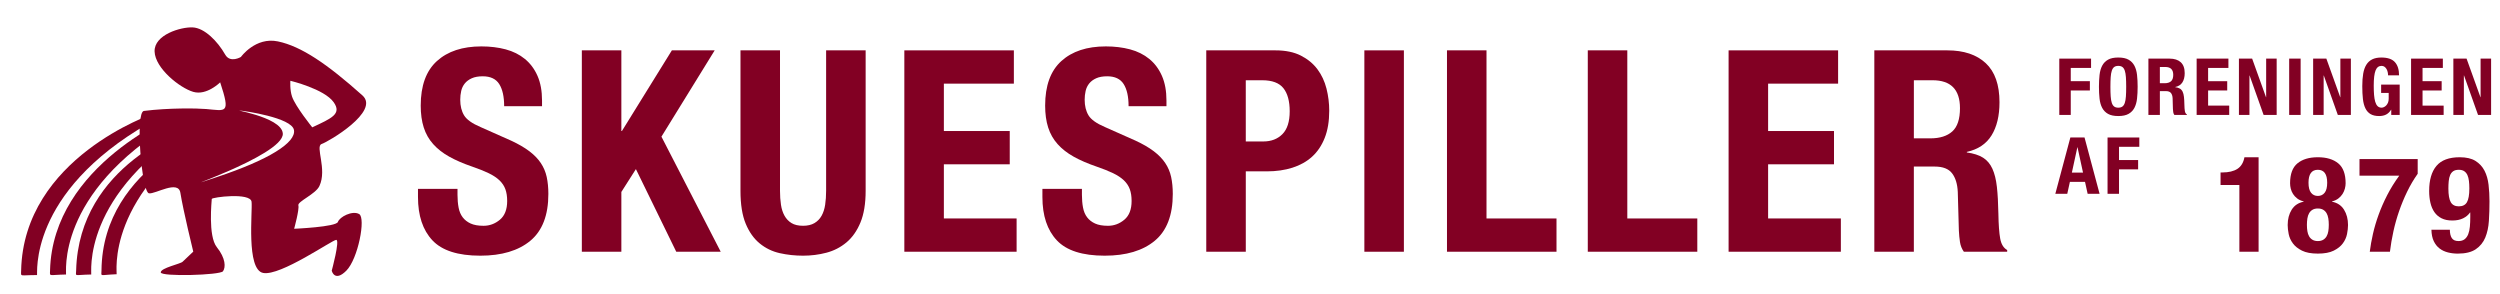 <?xml version="1.0" encoding="utf-8"?>
<!-- Generator: Adobe Illustrator 15.0.0, SVG Export Plug-In . SVG Version: 6.00 Build 0)  -->
<!DOCTYPE svg PUBLIC "-//W3C//DTD SVG 1.1//EN" "http://www.w3.org/Graphics/SVG/1.1/DTD/svg11.dtd">
<svg version="1.1" id="Layer_1" xmlns="http://www.w3.org/2000/svg" xmlns:xlink="http://www.w3.org/1999/xlink" x="0px" y="0px"
	 width="519px" height="61px" viewBox="0 0 519 61" enable-background="new 0 0 519 61" xml:space="preserve">
<g>
	<g>
		<path fill="#820023" d="M31.699,23.664c0,0-26.827,9.091-27.311,32.509c-0.029,1.377-0.37,0.925,3.301,0.931
			c0.163,0-2.045-16.979,23.199-31.511C32.536,24.642,31.699,23.664,31.699,23.664z"/>
		<path fill="#820023" d="M36.938,23.664c0,0-25.99,10.393-26.548,32.469c-0.035,1.362-0.35,0.922,3.319,0.854
			c0.163-0.002-2.391-16.771,22.549-31.673C37.887,24.338,36.938,23.664,36.938,23.664z"/>
		<path fill="#820023" d="M39.145,26.77c0,0-22.777,7.287-23.336,29.363c-0.035,1.362-0.539,0.922,3.131,0.854
			c0.162-0.002-2.392-16.771,22.548-31.673C43.117,24.338,39.145,26.77,39.145,26.77z"/>
		<path fill="#820023" d="M45.903,26.25c0,0-24.637,7.805-24.833,29.891c-0.012,1.362-0.523,0.934,3.145,0.789
			c0.163-0.008-2.666-16.721,22.025-32.133C47.853,23.79,45.903,26.25,45.903,26.25z"/>
		<path fill="#820023" d="M66.773,29.893c1.396-0.466,12.177-6.77,8.469-10.082C67.869,13.222,62.514,9.606,57.696,8.596
			c-4.672-0.98-7.681,3.228-7.681,3.228s-2.222,1.339-3.258-0.48c-1.604-2.816-4.306-5.54-6.75-5.656
			c-2.444-0.116-8.03,1.513-7.913,5.005c0.116,3.49,5.236,7.564,8.03,8.379c2.792,0.815,5.586-1.979,5.586-1.979
			c2.188,6.634,1.237,5.9-2.91,5.54c-1.873-0.161-7.708-0.257-12.918,0.396c-1.862,0.232-0.465,16.877,1.047,17.107
			c1.304,0.201,6.081-2.85,6.517-0.116c0.6,3.758,2.677,12.22,2.677,12.22s-1.746,1.631-2.211,2.096
			c-0.466,0.465-4.539,1.28-4.539,2.212s12.336,0.582,12.918-0.232c0.582-0.813,0.582-2.678-1.28-5.004
			c-1.862-2.326-1.048-9.66-1.048-10.01s8.03-1.396,8.262,0.582c0.233,1.979-1.164,14.082,2.407,14.779
			c3.572,0.699,14.352-6.866,15.167-6.866c0.815,0-0.931,6.401-0.931,6.401s0.582,2.443,3.026,0
			c2.444-2.444,4.073-10.939,2.677-11.754c-1.397-0.814-4.073,0.582-4.422,1.63c-0.35,1.047-9.085,1.418-9.085,1.418
			s1.111-4.029,0.878-4.845c-0.232-0.815,3.569-2.323,4.367-4.023C67.96,35.105,65.377,30.359,66.773,29.893z M45.013,36.764
			c-12.241,4.067,13.936-4.342,13.7-9.023c-0.184-3.654-12.154-5.181-8.23-4.712c0,0,10.079,1.353,10.544,3.954
			C61.493,29.584,55.866,33.154,45.013,36.764z M64.825,26.435c0,0-3.498-4.333-4.197-6.379c-0.489-1.434-0.348-3.288-0.348-3.288
			s7.043,1.69,8.998,4.464C70.991,23.664,68.847,24.555,64.825,26.435z"/>
	</g>
	<g>
		<path fill="#820023" d="M94.977,39.204v1.229c0,0.976,0.076,1.863,0.228,2.664c0.151,0.801,0.436,1.473,0.854,2.02
			c0.417,0.548,0.969,0.977,1.652,1.287c0.684,0.313,1.576,0.47,2.678,0.47c1.254,0,2.384-0.419,3.391-1.259
			c1.006-0.84,1.51-2.137,1.51-3.895c0-0.938-0.124-1.746-0.37-2.43c-0.248-0.684-0.655-1.298-1.225-1.846
			c-0.57-0.545-1.32-1.043-2.251-1.492c-0.931-0.448-2.08-0.907-3.447-1.376c-1.823-0.624-3.4-1.308-4.729-2.05
			c-1.33-0.74-2.441-1.609-3.333-2.604c-0.893-0.996-1.548-2.146-1.966-3.455c-0.418-1.308-0.627-2.819-0.627-4.538
			c0-4.137,1.12-7.221,3.362-9.251c2.241-2.029,5.318-3.044,9.231-3.044c1.823,0,3.504,0.204,5.042,0.614
			c1.539,0.41,2.868,1.074,3.989,1.991c1.12,0.917,1.995,2.088,2.621,3.513c0.627,1.426,0.94,3.133,0.94,5.123v1.171h-7.863
			c0-1.99-0.342-3.521-1.026-4.596c-0.684-1.073-1.823-1.61-3.419-1.61c-0.912,0-1.672,0.137-2.279,0.41
			c-0.608,0.273-1.092,0.635-1.453,1.083c-0.361,0.449-0.608,0.966-0.741,1.552c-0.133,0.585-0.199,1.19-0.199,1.814
			c0,1.288,0.265,2.372,0.798,3.25c0.531,0.878,1.671,1.688,3.419,2.43l6.325,2.811c1.519,0.703,2.782,1.435,3.79,2.195
			c1.006,0.763,1.804,1.581,2.393,2.46c0.588,0.879,0.997,1.844,1.225,2.897c0.228,1.055,0.342,2.226,0.342,3.514
			c0,4.411-1.245,7.651-3.732,9.72c-2.488,2.069-5.955,3.104-10.399,3.104c-4.635,0-7.949-1.062-9.943-3.189
			c-1.994-2.127-2.992-5.123-2.992-8.988v-1.697L94.977,39.204L94.977,39.204z"/>
		<path fill="#820023" d="M128.994,10.455v16.746h0.114l10.371-16.746h8.889l-11.055,17.917l12.308,23.889h-9.231l-8.376-17.155
			l-3.02,4.742v12.413h-8.205V10.455H128.994z"/>
		<path fill="#820023" d="M161.929,10.455v29.158c0,1.055,0.066,2.021,0.2,2.897c0.132,0.88,0.379,1.64,0.741,2.284
			c0.36,0.645,0.845,1.15,1.453,1.521c0.607,0.371,1.405,0.557,2.393,0.557c0.949,0,1.738-0.186,2.365-0.557s1.12-0.879,1.481-1.521
			c0.36-0.645,0.607-1.404,0.741-2.284c0.133-0.878,0.199-1.844,0.199-2.897V10.455h8.206v29.158c0,2.654-0.361,4.851-1.083,6.587
			c-0.722,1.737-1.691,3.112-2.906,4.128c-1.216,1.016-2.603,1.729-4.16,2.138c-1.558,0.41-3.172,0.614-4.843,0.614
			c-1.672,0-3.286-0.176-4.844-0.525c-1.558-0.352-2.944-1.025-4.159-2.021c-1.216-0.995-2.185-2.361-2.906-4.1
			c-0.722-1.735-1.083-4.011-1.083-6.82V10.455H161.929z"/>
		<path fill="#820023" d="M210.477,10.455v6.909h-14.531v9.837h13.676v6.908h-13.676v11.242h15.101v6.908h-23.306V10.455H210.477z"
			/>
		<path fill="#820023" d="M224.608,39.204v1.229c0,0.976,0.076,1.863,0.228,2.664c0.151,0.801,0.436,1.473,0.854,2.02
			c0.417,0.548,0.969,0.977,1.652,1.287c0.684,0.313,1.576,0.47,2.678,0.47c1.254,0,2.384-0.419,3.391-1.259
			c1.006-0.84,1.51-2.137,1.51-3.895c0-0.938-0.124-1.746-0.37-2.43c-0.248-0.684-0.655-1.298-1.225-1.846
			c-0.57-0.545-1.32-1.043-2.251-1.492c-0.931-0.448-2.08-0.907-3.447-1.376c-1.823-0.624-3.4-1.308-4.729-2.05
			c-1.33-0.74-2.441-1.609-3.333-2.604c-0.893-0.996-1.548-2.146-1.966-3.455c-0.418-1.308-0.627-2.819-0.627-4.538
			c0-4.137,1.12-7.221,3.362-9.251c2.241-2.029,5.318-3.044,9.231-3.044c1.823,0,3.504,0.204,5.042,0.614
			c1.539,0.41,2.868,1.074,3.989,1.991c1.12,0.917,1.995,2.088,2.621,3.513c0.627,1.426,0.94,3.133,0.94,5.123v1.171h-7.863
			c0-1.99-0.342-3.521-1.026-4.596c-0.684-1.073-1.823-1.61-3.419-1.61c-0.912,0-1.672,0.137-2.279,0.41
			c-0.608,0.273-1.092,0.635-1.453,1.083c-0.361,0.449-0.608,0.966-0.741,1.552c-0.133,0.585-0.199,1.19-0.199,1.814
			c0,1.288,0.265,2.372,0.798,3.25c0.531,0.878,1.671,1.688,3.419,2.43l6.325,2.811c1.519,0.703,2.782,1.435,3.79,2.195
			c1.006,0.763,1.804,1.581,2.393,2.46c0.588,0.879,0.997,1.844,1.225,2.897c0.228,1.055,0.342,2.226,0.342,3.514
			c0,4.411-1.245,7.651-3.732,9.72c-2.488,2.069-5.955,3.104-10.399,3.104c-4.635,0-7.949-1.062-9.943-3.189
			s-2.992-5.123-2.992-8.988v-1.697L224.608,39.204L224.608,39.204z"/>
		<path fill="#820023" d="M250.42,10.455h14.359c2.089,0,3.846,0.361,5.271,1.083c1.425,0.723,2.573,1.669,3.448,2.84
			c0.873,1.171,1.5,2.509,1.88,4.011c0.379,1.503,0.57,3.035,0.57,4.597c0,2.187-0.313,4.069-0.94,5.649
			c-0.626,1.581-1.501,2.881-2.621,3.895c-1.121,1.016-2.479,1.777-4.074,2.283c-1.595,0.508-3.361,0.762-5.299,0.762h-4.388v16.688
			h-8.205L250.42,10.455L250.42,10.455z M258.625,29.367h3.646c1.633,0,2.953-0.507,3.961-1.522c1.006-1.015,1.51-2.596,1.51-4.742
			c0-2.108-0.438-3.708-1.311-4.802c-0.875-1.092-2.336-1.64-4.389-1.64h-3.419L258.625,29.367L258.625,29.367z"/>
		<path fill="#820023" d="M283.242,52.261V10.455h8.205v41.806H283.242z"/>
		<path fill="#820023" d="M300.393,52.261V10.455h8.205v34.896h14.531v6.908L300.393,52.261L300.393,52.261z"/>
		<path fill="#820023" d="M329.624,52.261V10.455h8.205v34.896h14.531v6.908L329.624,52.261L329.624,52.261z"/>
		<path fill="#820023" d="M381.591,10.455v6.909H367.06v9.837h13.677v6.908H367.06v11.242h15.102v6.908h-23.306V10.455H381.591z"/>
		<path fill="#820023" d="M389.112,10.455h15.156c3.42,0,6.077,0.889,7.978,2.664c1.898,1.776,2.849,4.479,2.849,8.109
			c0,2.811-0.551,5.104-1.651,6.88c-1.103,1.776-2.812,2.917-5.128,3.425v0.117c1.404,0.195,2.525,0.557,3.361,1.082
			c0.835,0.527,1.482,1.289,1.938,2.285c0.456,0.994,0.77,2.254,0.939,3.775s0.275,3.396,0.313,5.621
			c0.037,2.225,0.161,3.923,0.37,5.094c0.208,1.172,0.692,1.973,1.453,2.4v0.352h-8.992c-0.423-0.586-0.692-1.259-0.808-2.021
			c-0.115-0.761-0.191-1.552-0.229-2.371l-0.226-8.021c-0.074-1.641-0.469-2.929-1.183-3.865c-0.713-0.937-1.914-1.404-3.602-1.404
			h-4.335v17.684h-8.205V10.455L389.112,10.455z M397.317,28.723h3.419c1.975,0,3.495-0.478,4.559-1.435
			c1.063-0.955,1.596-2.565,1.596-4.83c0-3.864-1.899-5.797-5.697-5.797h-3.875L397.317,28.723L397.317,28.723z"/>
	</g>
	<g>
		<path fill="#820023" d="M427.509,12.17h6.595v1.932h-4.215v2.751h3.968v1.932h-3.968v5.076h-2.38V12.17z"/>
		<path fill="#820023" d="M435.741,18.015c0-0.884,0.042-1.7,0.124-2.447c0.083-0.748,0.264-1.39,0.545-1.924
			c0.281-0.535,0.686-0.953,1.215-1.253c0.529-0.3,1.24-0.45,2.132-0.45c0.894,0,1.604,0.15,2.133,0.45
			c0.529,0.3,0.935,0.718,1.216,1.253c0.28,0.534,0.463,1.176,0.545,1.924c0.083,0.747,0.124,1.563,0.124,2.447
			c0,0.885-0.042,1.7-0.124,2.448s-0.266,1.389-0.545,1.924c-0.281,0.535-0.687,0.952-1.216,1.253c-0.528,0.3-1.239,0.45-2.133,0.45
			c-0.893,0-1.603-0.15-2.132-0.45c-0.529-0.301-0.934-0.718-1.215-1.253c-0.281-0.535-0.463-1.176-0.545-1.924
			S435.741,18.899,435.741,18.015z M438.122,18.015c0,0.786,0.019,1.455,0.058,2.006c0.039,0.552,0.116,0.999,0.231,1.343
			c0.115,0.344,0.281,0.595,0.496,0.753c0.215,0.159,0.499,0.237,0.851,0.237c0.353,0,0.637-0.078,0.853-0.237
			c0.215-0.158,0.38-0.409,0.496-0.753c0.115-0.344,0.191-0.791,0.23-1.343c0.039-0.551,0.058-1.22,0.058-2.006
			c0-0.786-0.02-1.451-0.058-1.997s-0.115-0.993-0.23-1.343c-0.116-0.35-0.281-0.604-0.496-0.762
			c-0.216-0.158-0.499-0.237-0.853-0.237c-0.353,0-0.636,0.079-0.851,0.237c-0.215,0.158-0.38,0.412-0.496,0.762
			c-0.116,0.35-0.193,0.797-0.231,1.343S438.122,17.229,438.122,18.015z"/>
		<path fill="#820023" d="M446.007,12.17h4.397c0.992,0,1.763,0.248,2.313,0.744c0.551,0.497,0.827,1.253,0.827,2.269
			c0,0.785-0.16,1.427-0.479,1.924c-0.319,0.496-0.815,0.815-1.487,0.958v0.032c0.407,0.055,0.731,0.155,0.975,0.303
			c0.242,0.147,0.431,0.36,0.562,0.639c0.132,0.279,0.223,0.631,0.272,1.057c0.05,0.426,0.08,0.949,0.092,1.571
			c0.011,0.622,0.046,1.098,0.106,1.425c0.062,0.327,0.201,0.552,0.421,0.671v0.099H451.4c-0.123-0.164-0.201-0.352-0.234-0.564
			c-0.034-0.213-0.056-0.435-0.067-0.664l-0.064-2.243c-0.022-0.458-0.136-0.818-0.343-1.08s-0.556-0.394-1.045-0.394h-1.258v4.945
			h-2.38V12.17H446.007z M448.387,17.278h0.992c0.573,0,1.014-0.134,1.322-0.401c0.308-0.267,0.463-0.718,0.463-1.351
			c0-1.081-0.551-1.621-1.653-1.621h-1.124V17.278z"/>
		<path fill="#820023" d="M462.619,12.17v1.932h-4.215v2.751h3.967v1.932h-3.967v3.145h4.38v1.932h-6.761V12.17H462.619z"/>
		<path fill="#820023" d="M467.545,12.17l2.876,8.006h0.033V12.17h2.182v11.69h-2.711l-2.909-8.187h-0.032v8.187h-2.183V12.17
			H467.545z"/>
		<path fill="#820023" d="M475.232,23.86V12.17h2.38v11.69H475.232z"/>
		<path fill="#820023" d="M482.951,12.17l2.876,8.006h0.033V12.17h2.182v11.69h-2.711l-2.909-8.187h-0.033v8.187h-2.182V12.17
			H482.951z"/>
		<path fill="#820023" d="M495.762,15.641c0-0.207-0.023-0.428-0.074-0.663c-0.049-0.234-0.129-0.447-0.239-0.639
			c-0.11-0.19-0.25-0.35-0.421-0.475c-0.171-0.126-0.377-0.188-0.62-0.188c-0.573,0-0.986,0.316-1.24,0.95
			c-0.253,0.633-0.38,1.681-0.38,3.144c0,0.709,0.021,1.346,0.066,1.907c0.044,0.562,0.123,1.043,0.239,1.441
			s0.281,0.704,0.496,0.917c0.215,0.212,0.493,0.318,0.834,0.318c0.144,0,0.3-0.038,0.472-0.114c0.171-0.076,0.33-0.19,0.479-0.344
			c0.149-0.152,0.272-0.347,0.372-0.581c0.099-0.234,0.147-0.511,0.147-0.827v-1.195h-1.569v-1.735h3.852v6.304h-1.752V22.78h-0.033
			c-0.286,0.459-0.631,0.792-1.032,0.999c-0.402,0.207-0.885,0.312-1.446,0.312c-0.729,0-1.32-0.134-1.777-0.401
			c-0.457-0.268-0.814-0.663-1.074-1.188c-0.259-0.523-0.433-1.17-0.521-1.94s-0.132-1.661-0.132-2.677
			c0-0.982,0.062-1.845,0.189-2.587c0.126-0.742,0.345-1.361,0.653-1.858s0.716-0.87,1.223-1.122
			c0.508-0.251,1.142-0.376,1.901-0.376c1.3,0,2.237,0.319,2.81,0.958c0.573,0.639,0.859,1.553,0.859,2.742L495.762,15.641
			L495.762,15.641z"/>
		<path fill="#820023" d="M507.135,12.17v1.932h-4.215v2.751h3.967v1.932h-3.967v3.145h4.38v1.932h-6.761V12.17H507.135z"/>
		<path fill="#820023" d="M512.061,12.17l2.876,8.006h0.033V12.17h2.183v11.69h-2.711l-2.909-8.187h-0.033v8.187h-2.182V12.17
			H512.061z"/>
		<path fill="#820023" d="M429.807,28.544h2.942l3.125,11.69h-2.479l-0.545-2.474h-3.141l-0.545,2.474h-2.479L429.807,28.544z
			 M430.121,35.83h2.313l-1.141-5.256h-0.033L430.121,35.83z"/>
		<path fill="#820023" d="M437.527,28.544h6.595v1.932h-4.215v2.75h3.967v1.933h-3.967v5.075h-2.38V28.544z"/>
	</g>
	<g>
		<path fill="#820023" d="M464.893,52.261V38.406h-3.906v-2.605h0.359c1.33,0,2.378-0.249,3.146-0.748
			c0.767-0.498,1.251-1.302,1.455-2.41h2.937v19.618H464.893z"/>
		<path fill="#820023" d="M474.923,46.719c0-1.236,0.277-2.3,0.832-3.187c0.555-0.888,1.385-1.44,2.494-1.662v-0.056
			c-0.536-0.129-0.983-0.334-1.344-0.609c-0.36-0.277-0.651-0.592-0.873-0.941c-0.223-0.351-0.378-0.722-0.472-1.109
			c-0.093-0.387-0.139-0.758-0.139-1.107c0-1.921,0.513-3.302,1.538-4.143c1.025-0.842,2.434-1.262,4.226-1.262
			s3.2,0.42,4.227,1.262c1.026,0.841,1.538,2.222,1.538,4.143c0,0.352-0.051,0.721-0.152,1.107
			c-0.102,0.389-0.264,0.759-0.484,1.109c-0.222,0.35-0.513,0.664-0.873,0.941c-0.36,0.275-0.8,0.48-1.316,0.609v0.056
			c1.108,0.222,1.94,0.774,2.494,1.662c0.554,0.887,0.831,1.948,0.831,3.187c0,0.555-0.069,1.178-0.208,1.87
			c-0.14,0.693-0.431,1.341-0.873,1.94c-0.443,0.6-1.076,1.104-1.898,1.51c-0.821,0.406-1.917,0.609-3.284,0.609
			c-1.366,0-2.462-0.203-3.283-0.609c-0.822-0.406-1.455-0.909-1.898-1.51c-0.443-0.602-0.734-1.247-0.873-1.94
			C474.993,47.896,474.923,47.273,474.923,46.719z M478.914,46.663c0,0.479,0.032,0.924,0.097,1.33
			c0.064,0.407,0.186,0.763,0.36,1.067s0.411,0.545,0.707,0.719c0.295,0.177,0.665,0.265,1.107,0.265
			c0.443,0,0.812-0.088,1.108-0.265c0.295-0.174,0.531-0.414,0.707-0.719c0.175-0.306,0.295-0.66,0.36-1.067
			c0.063-0.406,0.097-0.851,0.097-1.33c0-0.461-0.032-0.899-0.097-1.315c-0.065-0.416-0.186-0.775-0.36-1.08
			c-0.176-0.306-0.411-0.545-0.707-0.722c-0.296-0.175-0.665-0.263-1.108-0.263c-0.442,0-0.812,0.088-1.107,0.263
			c-0.296,0.177-0.531,0.416-0.707,0.722c-0.176,0.305-0.296,0.664-0.36,1.08S478.914,46.202,478.914,46.663z M479.246,37.936
			c0,0.941,0.175,1.635,0.527,2.078c0.351,0.442,0.821,0.664,1.412,0.664c0.592,0,1.062-0.222,1.413-0.664
			c0.352-0.443,0.526-1.137,0.526-2.078c0-1.791-0.646-2.688-1.939-2.688S479.246,36.145,479.246,37.936z"/>
		<path fill="#820023" d="M501.913,33.029v3.049c-0.813,1.146-1.538,2.374-2.175,3.686c-0.638,1.312-1.196,2.66-1.676,4.047
			c-0.48,1.385-0.878,2.793-1.191,4.226c-0.314,1.432-0.554,2.84-0.721,4.226h-4.185c0.148-1.182,0.37-2.425,0.665-3.727
			c0.295-1.303,0.688-2.628,1.178-3.977c0.489-1.35,1.085-2.707,1.787-4.074c0.702-1.366,1.533-2.705,2.494-4.019h-8.258v-3.437
			H501.913z"/>
		<path fill="#820023" d="M508.59,47.688c0,0.739,0.134,1.316,0.401,1.732c0.268,0.415,0.733,0.623,1.398,0.623
			c0.518,0,0.938-0.125,1.262-0.374c0.322-0.249,0.572-0.596,0.749-1.039c0.175-0.442,0.291-0.97,0.346-1.579
			s0.083-1.275,0.083-1.994v-0.942h-0.055c-0.333,0.499-0.81,0.899-1.428,1.204c-0.619,0.306-1.372,0.457-2.258,0.457
			c-0.869,0-1.606-0.151-2.217-0.457c-0.609-0.305-1.104-0.729-1.482-1.273c-0.379-0.545-0.655-1.191-0.831-1.939
			s-0.264-1.564-0.264-2.451c0-2.272,0.503-4.01,1.51-5.211c1.007-1.199,2.619-1.801,4.835-1.801c1.367,0,2.457,0.254,3.271,0.762
			c0.812,0.51,1.437,1.184,1.871,2.022c0.434,0.841,0.716,1.815,0.845,2.925c0.129,1.107,0.194,2.263,0.194,3.463
			c0,1.387-0.042,2.729-0.125,4.031c-0.083,1.303-0.333,2.457-0.748,3.465c-0.416,1.006-1.072,1.814-1.969,2.424
			c-0.896,0.611-2.146,0.914-3.754,0.914c-0.702,0-1.381-0.082-2.037-0.248c-0.655-0.166-1.232-0.438-1.731-0.817
			s-0.9-0.888-1.206-1.524c-0.305-0.637-0.467-1.427-0.485-2.369h3.825V47.688z M508.285,39.126c0,1.33,0.167,2.282,0.499,2.854
			c0.333,0.572,0.887,0.858,1.663,0.858c0.794,0,1.357-0.286,1.689-0.858s0.499-1.524,0.499-2.854c0-0.554-0.027-1.069-0.083-1.552
			c-0.056-0.479-0.162-0.891-0.318-1.232c-0.157-0.342-0.379-0.609-0.665-0.804c-0.287-0.194-0.661-0.291-1.122-0.291
			c-0.48,0-0.864,0.097-1.15,0.291c-0.287,0.194-0.504,0.467-0.65,0.817c-0.148,0.352-0.245,0.762-0.291,1.232
			C508.308,38.061,508.285,38.572,508.285,39.126z"/>
	</g>
</g>
</svg>
